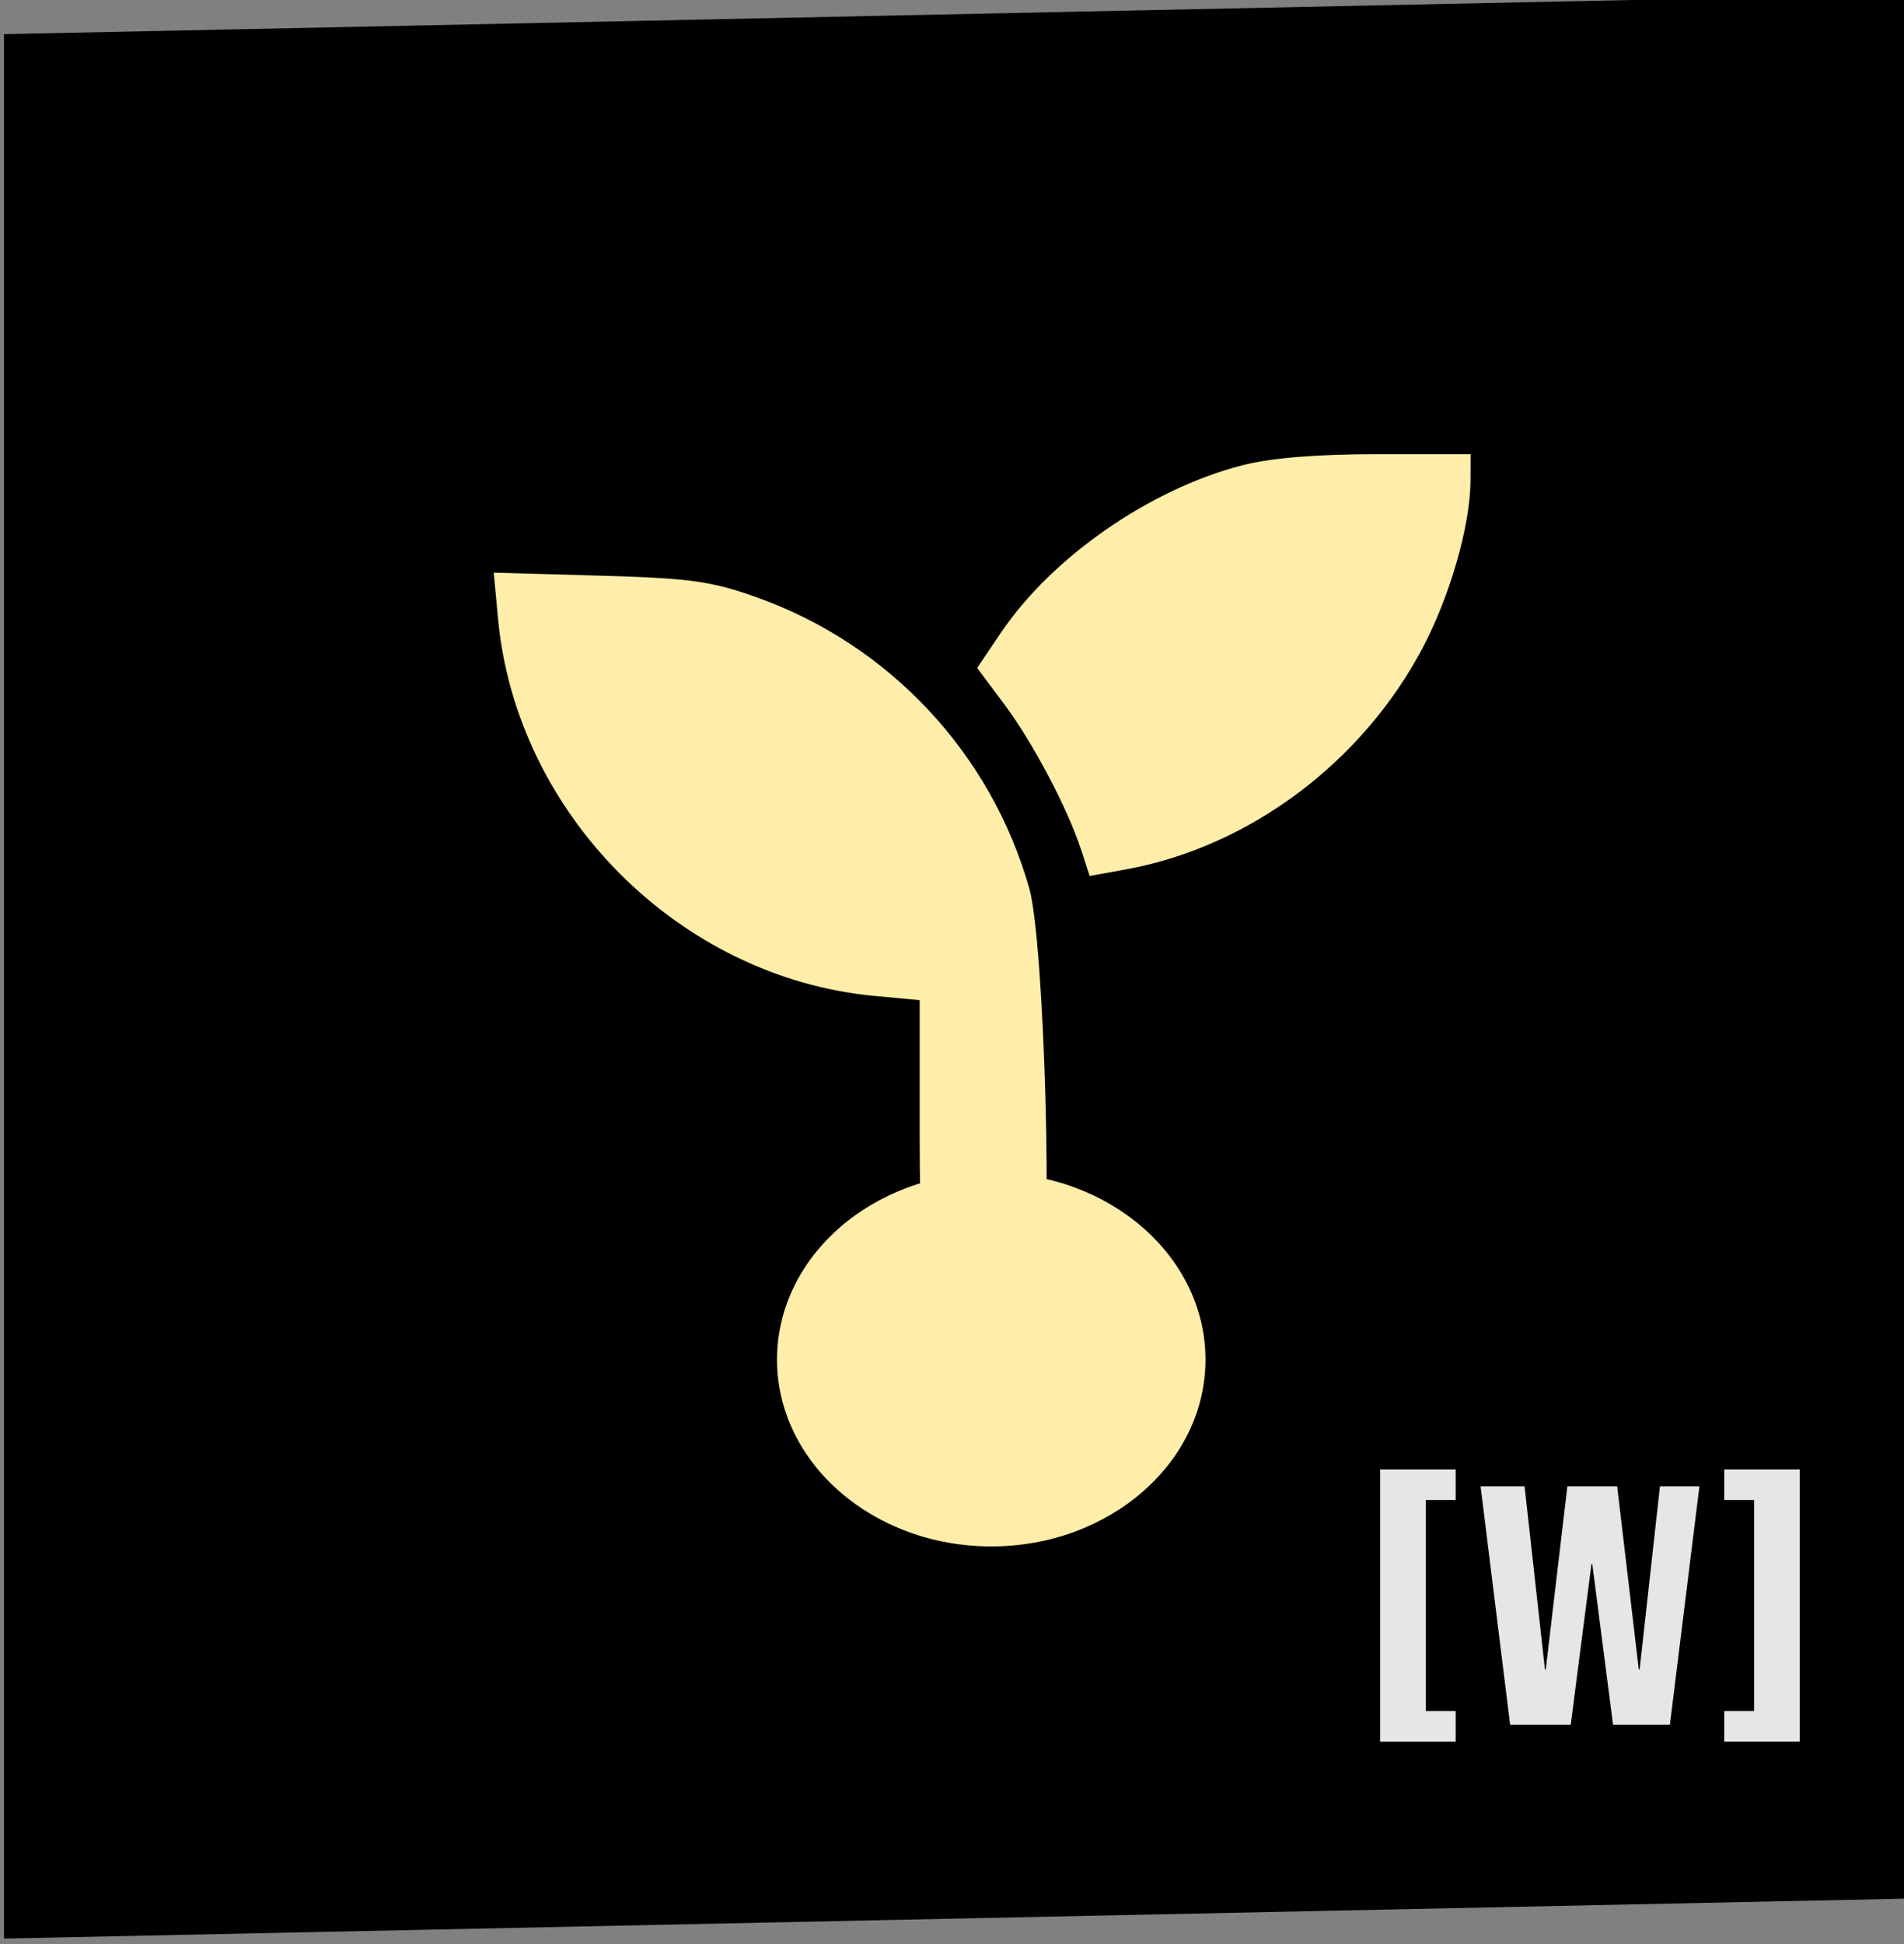 <?xml version="1.0" encoding="UTF-8" standalone="no"?>
<!-- Created with Inkscape (http://www.inkscape.org/) -->

<svg
   width="9.031mm"
   height="9.219mm"
   viewBox="0 0 9.031 9.219"
   version="1.1"
   id="svg21136"
   inkscape:version="1.2 (dc2aedaf03, 2022-05-15)"
   sodipodi:docname="priroda.svg"
   xmlns:inkscape="http://www.inkscape.org/namespaces/inkscape"
   xmlns:sodipodi="http://sodipodi.sourceforge.net/DTD/sodipodi-0.dtd"
   xmlns="http://www.w3.org/2000/svg"
   xmlns:svg="http://www.w3.org/2000/svg">
  <rect x="0" y="0" width="9.031" height="9.219" fill="#808080" stroke="none"/>
  <sodipodi:namedview
     id="namedview21138"
     pagecolor="#ffffff"
     bordercolor="#666666"
     borderopacity="1.0"
     inkscape:pageshadow="2"
     inkscape:pageopacity="0.0"
     inkscape:pagecheckerboard="0"
     inkscape:document-units="mm"
     showgrid="false"
     inkscape:zoom="14.493388"
     inkscape:cx="15.07584"
     inkscape:cy="21.665052"
     inkscape:window-width="1920"
     inkscape:window-height="1009"
     inkscape:window-x="-8"
     inkscape:window-y="-8"
     inkscape:window-maximized="1"
     inkscape:current-layer="g71807"
     inkscape:showpageshadow="2"
     inkscape:deskcolor="#d1d1d1"
     showguides="true" />
  <defs
     id="defs21133" />
  <g
     inkscape:label="Layer 1"
     inkscape:groupmode="layer"
     id="layer1"
     transform="translate(-89.451,-90.455)">
    <rect
       style="fill:#000000;stroke-width:0.037;stroke-linecap:round;stroke-linejoin:round;stroke-dashoffset:347.717;paint-order:stroke markers fill"
       id="rect71761"
       width="9.033"
       height="9.031"
       x="89.47"
       y="92.496"
       transform="matrix(1,-0.021,0,1,0,0)"
       inkscape:export-filename="../fc41504d/priroda.svg"
       inkscape:export-xdpi="96"
       inkscape:export-ydpi="96" />
    <g
       id="g71807"
       transform="matrix(0.186,0,0,0.186,86.371,12.904)">
      <path
         style="fill:#ffeeaa;stroke-width:0.18;fill-opacity:1"
         d="m 40.198,449.784 c -0.11,-0.206 -0.186,-1.78 -0.186,-3.846 v -3.498 l -1.151,-0.107 c -4.975,-0.465 -9.137,-4.634 -9.602,-9.621 l -0.109,-1.171 2.685,0.076 c 2.334,0.066 2.861,0.139 4.031,0.557 3.374,1.204 5.968,3.977 6.942,7.422 0.389,1.376 0.614,9.527 0.28,10.151 -0.181,0.337 -0.363,0.386 -1.455,0.386 -1.05,0 -1.278,-0.055 -1.435,-0.348 z m 3.937,-11.159 c -0.344,-1.062 -1.233,-2.748 -1.969,-3.733 l -0.688,-0.921 0.599,-0.889 c 1.302,-1.934 3.8,-3.669 6.157,-4.277 0.736,-0.19 1.898,-0.285 3.467,-0.285 h 2.36 l -0.003,0.675 c -0.005,1.137 -0.512,2.915 -1.211,4.246 -1.542,2.935 -4.429,5.094 -7.577,5.666 l -0.924,0.168 -0.21,-0.65 z"
         id="path71803" />
      <ellipse
         style="opacity:1;fill:#ffeeaa;stroke-width:1.437;stroke-linecap:round;stroke-linejoin:round;stroke-miterlimit:4;stroke-dasharray:none;stroke-dashoffset:347.717;paint-order:stroke markers fill;fill-opacity:1"
         id="ellipse71805"
         cx="41.837"
         cy="451.605"
         rx="5.463"
         ry="4.763" />
      <g
         aria-label="[W]"
         transform="scale(1.104,0.905)"
         id="text9159"
         style="font-size:9.588px;font-family:'Bebas Neue';-inkscape-font-specification:'Bebas Neue';fill:#ffa966;stroke-width:0.366">
        <path
           d="m 46.879,502.104 h 1.745 v 0.863 h -0.69 v 5.945 h 0.69 v 0.863 h -1.745 z"
           style="fill:#e6e6e6"
           id="path960" />
        <path
           d="m 49.199,502.583 h 1.016 l 0.47,5.158 h 0.019 l 0.499,-5.158 h 1.151 l 0.499,5.158 h 0.019 l 0.47,-5.158 h 0.911 l -0.681,6.712 h -1.314 l -0.479,-4.526 h -0.019 l -0.479,4.526 h -1.4 z"
           style="fill:#e6e6e6"
           id="path962" />
        <path
           d="m 54.827,508.912 h 0.69 v -5.945 h -0.69 v -0.863 h 1.745 v 7.67 h -1.745 z"
           style="fill:#e6e6e6"
           id="path964" />
      </g>
    </g>
  </g>
</svg>
